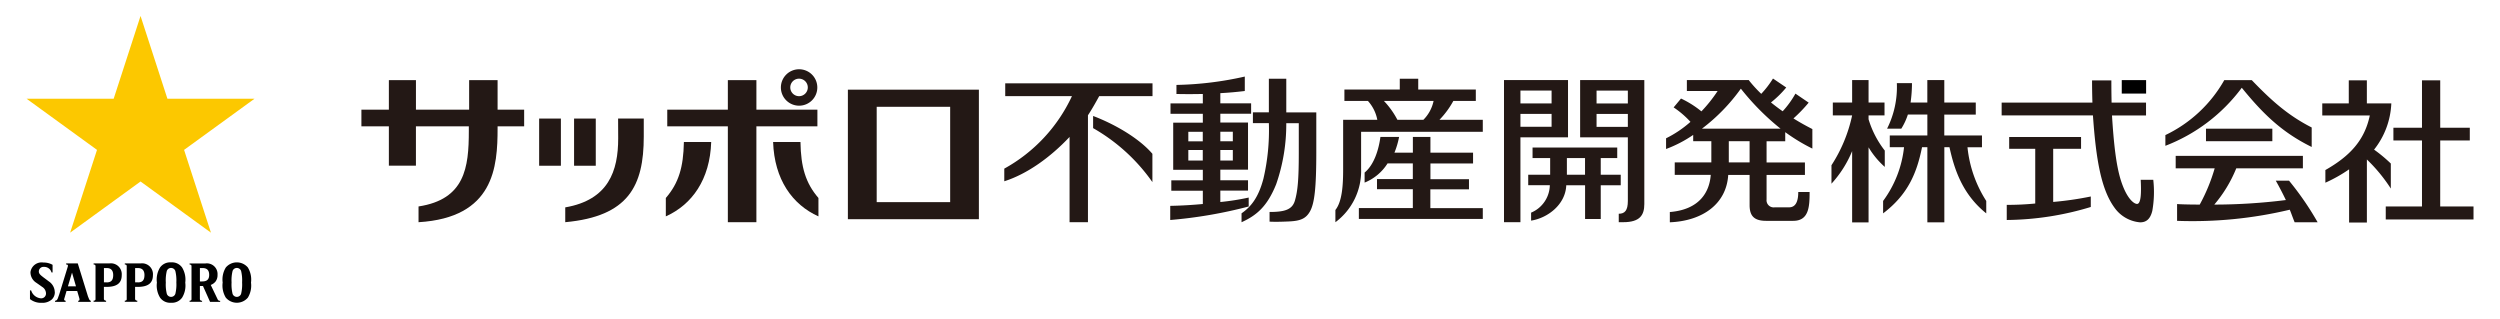 <svg xmlns="http://www.w3.org/2000/svg" width="470" height="60"><path fill="none" d="M0 0h470v60H0z" data-name="長方形 824"/><g data-name="グループ 8502"><g data-name="グループ 8495"><g data-name="グループ 8494"><path d="M39.617 53.57a2.043 2.043 0 0 0 .923-.669 1.978 1.978 0 0 0 .355-1.227 2.007 2.007 0 0 0-2.3-2.141h-2.956v.2c.2 0 .364.085.364.3v6.229c0 .195-.195.271-.364.279v.2h2.353v-.188c-.178 0-.406-.1-.415-.322v-2.458h.584l1.329 2.98h1.9v-.2a.451.451 0 0 1-.474-.279l-1.295-2.7m-1.574-.66h-.466v-2.518h.5c.923 0 1.244.5 1.244 1.286s-.364 1.227-1.278 1.227Z" data-name="パス 8001"/><path d="M17.594 49.525v.2c.127 0 .364.042.364.3v6.229c0 .22-.237.279-.364.279v.2h2.353v-.2c-.127 0-.415-.1-.415-.339v-2.26h.491c1.82 0 2.861-.618 2.861-2.192a2.044 2.044 0 0 0-2.336-2.217h-2.946m2.463 3.555h-.525v-2.683h.542c.863 0 1.2.533 1.2 1.312 0 .906-.33 1.38-1.219 1.38Z" data-name="パス 8002"/><path d="M23.459 49.525v.2c.127 0 .364.042.364.3v6.229c0 .22-.237.279-.364.279v.2h2.353v-.2c-.127 0-.415-.1-.415-.339v-2.26h.491c1.82 0 2.861-.618 2.861-2.192a2.044 2.044 0 0 0-2.336-2.217h-2.946m2.471 3.555h-.533v-2.683h.544c.863 0 1.21.533 1.21 1.312-.001.905-.331 1.379-1.22 1.379Z" data-name="パス 8003"/><path d="M12.499 54.713h2.014c.135.466.229.787.355 1.193.118.372.152.635-.161.635v.214h2.362v-.212c-.254-.017-.381-.423-.533-.829l-1.913-6.189H12.44v.2c.245.017.4.042.313.372l-1.6 5.2-.262.736c-.11.288-.2.474-.542.516v.2h1.989v-.2c-.3-.051-.313-.229-.262-.364l.432-1.473m.262-.88.77-2.581.745 2.581Z" data-name="パス 8004"/><path d="M31.17 53.09a7.479 7.479 0 0 1 .186-2.141.849.849 0 0 1 1.608 0 7.479 7.479 0 0 1 .19 2.141 7.479 7.479 0 0 1-.186 2.141.846.846 0 0 1-1.608 0 7.177 7.177 0 0 1-.186-2.141m-1.676.034a4.365 4.365 0 0 0 .592 2.827 2.321 2.321 0 0 0 2.074.965 2.34 2.34 0 0 0 2.074-.965 4.337 4.337 0 0 0 .592-2.818 4.393 4.393 0 0 0-.596-2.843 2.321 2.321 0 0 0-2.074-.965 2.34 2.34 0 0 0-2.074.965 4.352 4.352 0 0 0-.592 2.818Z" data-name="パス 8005"/><path d="M43.535 53.09a7.479 7.479 0 0 1 .186-2.141.849.849 0 0 1 1.608 0 7.479 7.479 0 0 1 .186 2.141 7.479 7.479 0 0 1-.186 2.141.846.846 0 0 1-1.608 0 7.479 7.479 0 0 1-.186-2.141m-1.676.034a4.365 4.365 0 0 0 .592 2.827 2.711 2.711 0 0 0 4.147 0 4.337 4.337 0 0 0 .592-2.818 4.393 4.393 0 0 0-.591-2.843 2.711 2.711 0 0 0-4.147 0 4.352 4.352 0 0 0-.592 2.818Z" data-name="パス 8006"/><path d="M10.307 54.89a1.872 1.872 0 0 1-.567 1.413 2.658 2.658 0 0 1-1.879.626 3.341 3.341 0 0 1-2.226-.7v-1.635h.22a2.11 2.11 0 0 0 1.82 1.491.9.9 0 0 0 .973-.931 1.479 1.479 0 0 0-.719-1.219c-.449-.322-.635-.449-1.117-.787a2.324 2.324 0 0 1-1.083-2 2.121 2.121 0 0 1 2.428-1.793 3.414 3.414 0 0 1 1.728.43v1.44h-.2a1.411 1.411 0 0 0-1.43-1.049.866.866 0 0 0-.939 1.024c.076.372.482.652.855.948.271.2.6.449 1.016.762a2.469 2.469 0 0 1 1.109 2.006Z" data-name="パス 8007"/></g><path fill="#fcc800" d="m26.422 3 5.053 15.565h16.368l-13.237 9.614 5.053 15.565-13.237-9.623-13.238 9.623 5.053-15.565L5 18.565h16.369Z" data-name="パス 8008"/></g><g data-name="グループ 8501"><g fill="#231815" data-name="グループ 8496"><path d="M414.725 24.193H427.2v2.353h-12.475z" data-name="長方形 809"/><path d="M423.333 15.069h-5.172a25.176 25.176 0 0 1-11.07 10.326v2.016a32.336 32.336 0 0 0 14.363-10.91c3.927 4.816 7.473 8.345 13.144 11.13v-3.666c-4.52-2.294-7.677-5.171-11.265-8.9Z" data-name="パス 8009"/><path d="M430.324 33.96h-2.48a61.359 61.359 0 0 1 1.9 3.648 108.588 108.588 0 0 1-13.457.855 24.93 24.93 0 0 0 4.13-6.813h12.526v-2.345h-23.914v2.344h7.33a33.485 33.485 0 0 1-2.81 6.813c-.161 0-2.844 0-4.257-.1v3.157a78.756 78.756 0 0 0 21.184-2.094c.2.457.559 1.49.914 2.361h4.325a55.334 55.334 0 0 0-5.4-7.846Z" data-name="パス 8010"/></g><g fill="#231815" data-name="グループ 8497"><path d="M369.876 27.68h2.734v-2.209h-7.084v-3.927h5.918v-2.269h-5.916v-4.223h-3.191v4.223h-3.148a26.071 26.071 0 0 0 .262-3.648h-2.844a17.429 17.429 0 0 1-1.837 8.565h2.674a11.732 11.732 0 0 0 1.236-2.658h3.664v3.928h-7.067v2.209h2.683a20.68 20.68 0 0 1-3.936 10.106v2.335c4.731-3.58 6.356-7.685 7.321-12.442h1v14.127h3.191V27.671h.965c.88 4.012 2.361 8.794 6.915 12.442v-2.336a22.919 22.919 0 0 1-3.529-10.106Z" data-name="パス 8011"/><path d="M351.29 22.412v-.719h3v-2.418h-3v-4.223h-3.089v4.223h-3.631v2.421h3.631a27.846 27.846 0 0 1-3.885 9.369v3.47a20.785 20.785 0 0 0 3.885-6.128v13.4h3.089v-14.11a15.668 15.668 0 0 0 3.047 3.682v-3.073a17.983 17.983 0 0 1-3.047-5.882Z" data-name="パス 8012"/></g><g fill="#231815" data-name="グループ 8498"><path d="M458.762 26.403h5.561v-2.388h-5.561v-8.912h-3.428v8.912h-5.374v2.388h5.374v12.415h-6.813v2.438h16.5v-2.438h-6.263Z" data-name="パス 8013"/><path d="M449.57 19.445h-4.6v-4.342h-3.4v4.342h-4.983v2.258h8.938c-.99 4.706-3.775 7.66-8.354 10.266v2.378a27.632 27.632 0 0 0 4.46-2.514v10h3.343V29.982a30.279 30.279 0 0 1 4.5 5.468v-4.706a28.062 28.062 0 0 0-3.148-2.615 14.938 14.938 0 0 0 3.242-8.684Z" data-name="パス 8014"/></g><g data-name="グループ 8499"><path fill="#231815" d="M393.067 36.94A60.992 60.992 0 0 1 386 37.964v-9.987h5.239v-2.226h-13.514v2.226h4.9V38.26a52.717 52.717 0 0 1-5.357.254v2.844a55.659 55.659 0 0 0 15.8-2.446v-1.98Z" data-name="パス 8015"/><path d="M398.89 15.061h4.579v2.531h-4.579z" data-name="長方形 810"/><path fill="#231815" d="M402.453 33.8c.118 2.226.1 4.579-.711 4.537-.6-.034-1.955-1.041-3.038-4.494-.88-2.835-1.32-6.856-1.65-12.137h6.4v-2.413h-6.475a190.557 190.557 0 0 1-.042-4.173h-3.631c0 1.363.025 2.759.068 4.173h-17.065V21.7h17.164c.584 8.455 1.583 13.931 4.02 17.3a6.575 6.575 0 0 0 4.85 2.8c1.083 0 1.9-.533 2.294-2.175a20.4 20.4 0 0 0 .178-5.825h-2.353Z" data-name="パス 8016"/></g><path fill="#231815" d="M184.031 41.213V16.855h-24.629v24.358h24.629m-5.4-21.134v17.918h-13.812V20.08Z" data-name="パス 8017"/><path fill="#231815" d="M150.236 13.021a3.424 3.424 0 1 0 3.419 3.419 3.422 3.422 0 0 0-3.419-3.419m-.017 5.061a1.646 1.646 0 1 1 0-3.292 1.646 1.646 0 1 1 0 3.292Z" data-name="パス 8018"/><path fill="#231815" d="M133.706 26.69c-.229 7.059-3.6 11.773-8.531 13.99v-3.461c2.429-2.8 3.309-5.831 3.394-10.478v-.051Z" data-name="パス 8019"/><path fill="#231815" d="M150.49 26.69v.051c.076 4.647.956 7.677 3.377 10.478v3.461c-4.917-2.217-8.286-6.932-8.523-13.99h5.146Z" data-name="パス 8020"/><path fill="#231815" d="M101.359 22.289h4.088v8.87h-4.088z" data-name="長方形 811"/><path fill="#231815" d="M107.926 22.289h4.079v8.87h-4.079z" data-name="長方形 812"/><path fill="#231815" d="M153.672 23.745v-3.123h-11.468v-5.561h-5.368v5.561h-11.39v3.123h11.39v18.027h5.366V23.745h11.468Z" data-name="パス 8021"/><path fill="#231815" d="M93.547 15.061h-5.349v5.561h-10v-5.561h-5.091v5.561h-5.163v3.123h5.163v7.406h5.087v-7.406h9.945v.9c0 6.839-.728 12.831-9.454 14.168v2.962c14.21-.863 14.862-10.376 14.862-17.689v-.339h4.994v-3.125h-4.994v-5.561Z" data-name="パス 8022"/><path fill="#231815" d="M116.203 22.288c.017 1.388.017 3.1.017 3.732 0 6.077-1.786 11.561-9.953 12.966v2.785c11.891-1.092 14.761-6.822 14.761-16.089v-3.4h-4.816Z" data-name="パス 8023"/><g fill="#231815" data-name="グループ 8500"><path d="M294.787 15.052v10.766h-8.946v15.954h-3.089v-26.72Zm-3.089 4.393v-2.421h-5.857v2.421Zm-5.857 1.967v2.421h5.857v-2.421Z" data-name="パス 8024"/><path d="M297.064 15.052v10.766h8.971v11.967c0 1.777-.567 2.4-1.71 2.4v1.587h.846c3.106 0 3.961-1.3 3.961-3.419V15.052h-12.06Zm8.971 8.794h-5.882v-2.421h5.882Zm0-4.393h-5.882v-2.42h5.882Z" data-name="パス 8025"/><path d="M304.698 32.852h-3.758v-3.141h3.1v-1.98h-15.92v1.98h3.309v3.14h-4.124v1.972h4.063a5.722 5.722 0 0 1-3.521 5.154v1.5c3.174-.5 6.475-3.064 6.61-6.652h3.538v6.346h2.945v-6.347h3.758v-1.972Zm-10.123 0v-3.141h3.411v3.14Z" data-name="パス 8026"/></g><path fill="#231815" d="M335.624 26.546v-1.7a34.746 34.746 0 0 0 5.1 3.089v-3.67c-1.2-.609-2.4-1.278-3.555-2a27.153 27.153 0 0 0 2.861-2.971l-2.488-1.693a17.152 17.152 0 0 1-2.4 3.318 38.216 38.216 0 0 1-2.2-1.659 18.847 18.847 0 0 0 2.869-2.81l-2.489-1.685a17.884 17.884 0 0 1-2.209 2.878 25.378 25.378 0 0 1-2.336-2.564l.068-.025h-11.714v2.057h5.781a26.783 26.783 0 0 1-3.047 3.826 18.377 18.377 0 0 0-3.834-2.412l-1.388 1.667a17.243 17.243 0 0 1 3.165 2.717 20.8 20.8 0 0 1-4.587 3.089v2.014a23.353 23.353 0 0 0 5.1-2.649v1.185h3.411v3.986h-6.881v2.344h6.771c-.237 3.2-2.082 6.525-7.693 6.983v1.93c6.2-.254 10.647-3.479 10.977-8.9h4.02v5.654c0 1.887.7 2.971 3.081 2.971h5.129c2.962 0 3.072-2.717 3.072-5.417h-2.133c0 1.9-.559 2.878-1.727 2.878h-2.7a1.342 1.342 0 0 1-1.532-1.49v-4.6h7.211v-2.346h-7.211v-3.986h3.512Zm-6.7 3.986h-3.91v-3.986h3.91Zm-8.963-6.339a34.758 34.758 0 0 0 7.321-7.524 46.546 46.546 0 0 0 7.465 7.524h-14.789Z" data-name="パス 8027"/><path fill="#231815" d="M188.983 15.662v2.412h12.543a29.97 29.97 0 0 1-12.721 13.628v2.378c4.291-1.363 8.658-4.494 12.272-8.337v16.029h3.458v-20.1c.762-1.16 1.447-2.378 2.116-3.6h10.021v-2.41h-27.689Zm16.521 6.14v2.285a34.346 34.346 0 0 1 11.147 10.148v-5.319c-2.489-2.92-7.102-5.586-11.147-7.114Z" data-name="パス 8028"/><path fill="#231815" d="M234.746 37.142a46.539 46.539 0 0 1-5.324.838v-2.141h5.205v-1.955h-5.205v-1.981h5.205v-8.861h-5.205v-1.659h5.789v-1.951h-5.789v-1.917a67.482 67.482 0 0 0 4.6-.406v-2.717a63.112 63.112 0 0 1-12.85 1.574v1.7c1.557.042 3.258.034 4.96 0v1.777h-6.077v1.955h6.077v1.659h-5.569v8.861h5.569v1.981h-5.925v1.955h5.925v2.5c-2.048.186-3.859.3-6.128.347v2.658a86.066 86.066 0 0 0 14.752-2.539v-1.661Zm-5.324-12.374h2.35v1.794h-2.35Zm0 3.436h2.35v1.98h-2.35v-1.98Zm-3.3 1.98h-2.717v-1.98h2.717Zm0-3.614h-2.717v-1.793h2.717Zm15.7-5.451v-6.321h-3.275v6.322h-3v2.032h3a40.051 40.051 0 0 1-1.024 10.444c-.9 3.411-2.243 5.222-4.113 6.509v1.676c2.835-1.295 4.824-2.954 6.509-7.143a34.255 34.255 0 0 0 1.9-11.477h2.353v5.662c0 4.816-.195 7.067-.728 8.887-.491 1.693-1.887 2.141-4.765 2.141v1.82c.889.042 1.921.042 3.69-.042 2.065-.1 3.132-.5 3.91-1.887.855-1.532 1.185-4.435 1.185-11.138V21.132h-5.645Z" data-name="パス 8029"/><path fill="#231815" d="M270.623 22.517a16.376 16.376 0 0 0 2.607-3.546h4.223v-2.133h-10.825v-2.031h-3.47v2.031h-10.41v2.133h4.418a7.338 7.338 0 0 1 1.769 3.546h-6.424v9.31c0 2.861-.161 6.035-1.456 7.651v2.3a12.013 12.013 0 0 0 4.833-10.029v-6.972h22.877v-2.251h-8.159Zm-3.03 0h-4.884a15.665 15.665 0 0 0-2.539-3.546h9.344a7.033 7.033 0 0 1-1.913 3.546Zm1.329 13.076h7.245v-1.9h-7.245v-2.957h8.013v-2.04h-8.015v-2.954h-3.3v2.954h-3.462a15.724 15.724 0 0 0 .872-2.954h-3.512c-.313 2.344-1.168 5.222-2.971 6.7v1.887a9.152 9.152 0 0 0 4.316-3.614h4.748v2.954h-6.736v1.9h6.737v3.546h-10.147v2.042h23.3v-2.034h-9.86v-3.546Z" data-name="パス 8030"/></g></g></svg>